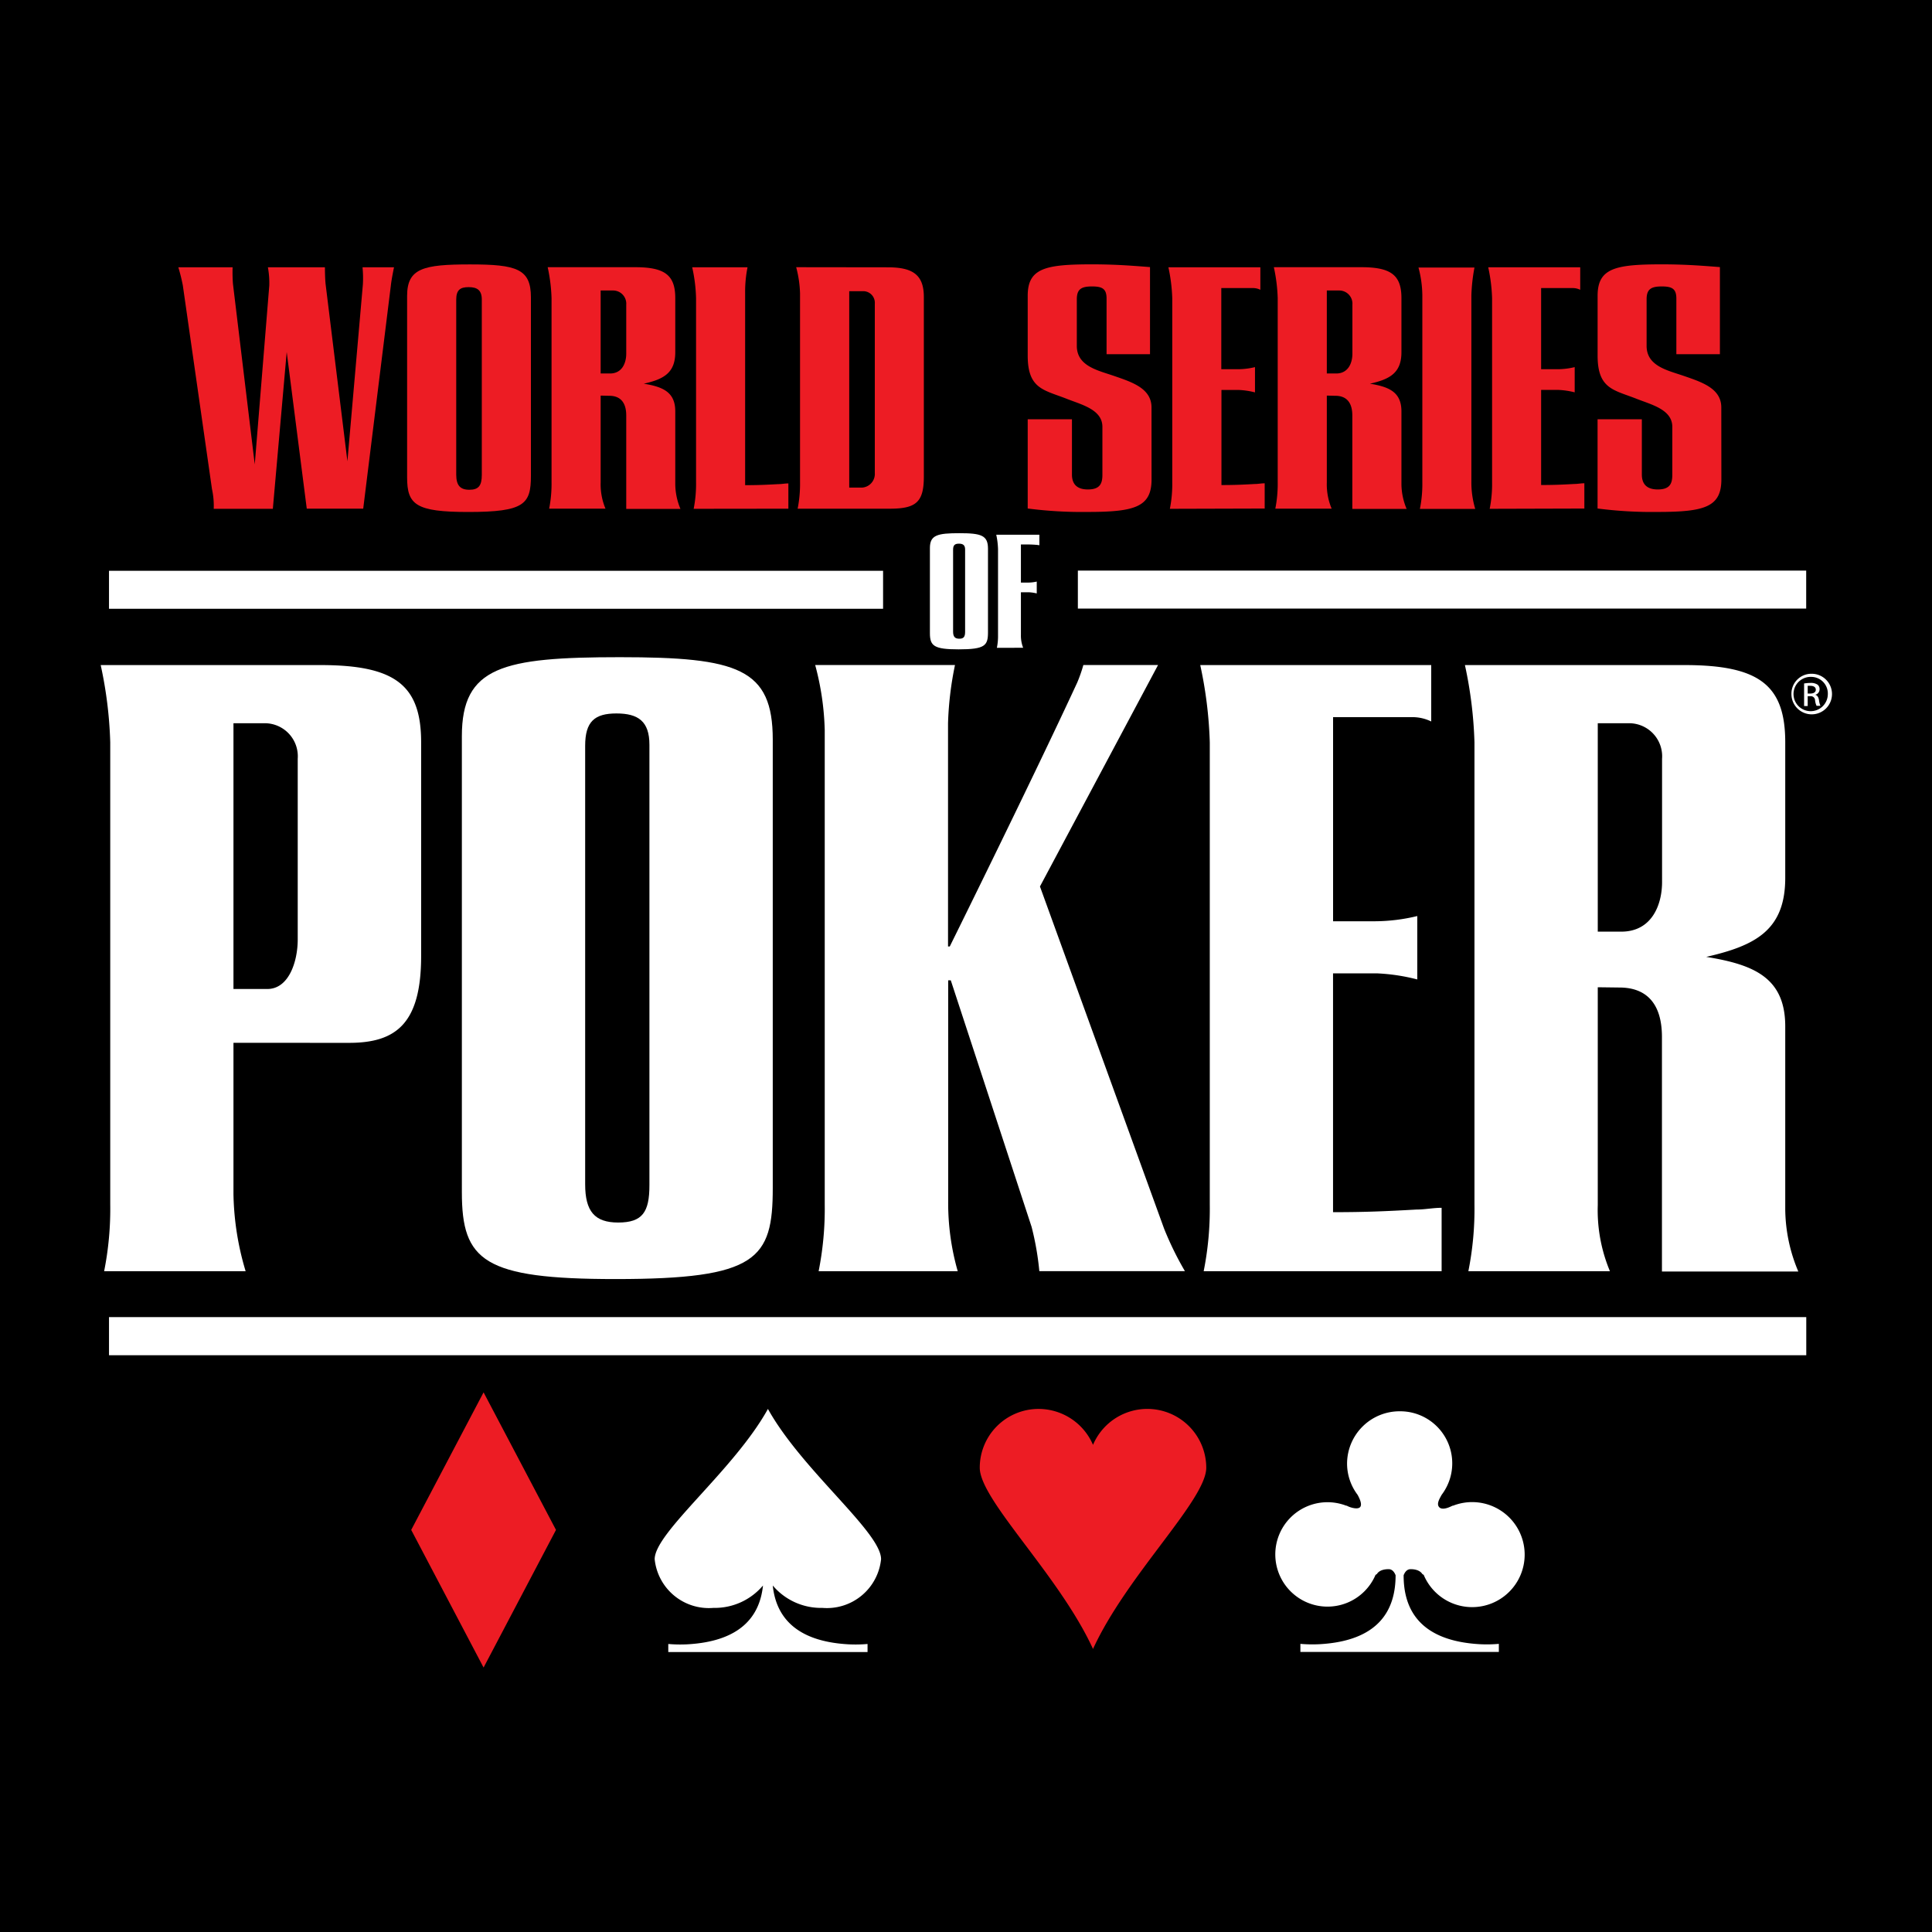 <svg xmlns="http://www.w3.org/2000/svg" width="50" height="50" viewBox="0 0 50 50">
  <g id="Group_5699" data-name="Group 5699" transform="translate(5676 -2790)">
    <rect id="Rectangle_1461" data-name="Rectangle 1461" width="50" height="50" transform="translate(-5676 2790)"/>
    <g id="layer1" transform="translate(-5685.805 2612.896)">
      <path id="path779" d="M182.226,190.685a3.262,3.262,0,0,0,.062-.689v-4.761a4.363,4.363,0,0,0-.1-.8h2.38v.582a.433.433,0,0,0-.205-.045h-.806v2.1H184a1.873,1.873,0,0,0,.429-.054v.654a2,2,0,0,0-.421-.063h-.447v2.461c.331,0,.537-.009.859-.027.09,0,.17-.018.26-.018v.653" transform="translate(-142.145 -0.413)" fill="#ed1c24"/>
      <path id="path771" d="M124.4,185.041v5.083h.331a.354.354,0,0,0,.331-.376v-4.385a.3.3,0,0,0-.313-.322Zm1-.618c.654,0,.931.2.931.77v4.645c0,.662-.2.832-.885.832h-2.381a3.3,3.3,0,0,0,.062-.689V185.1a2.918,2.918,0,0,0-.1-.68" transform="translate(-92.617 -0.401)" fill="#ed1c24"/>
      <path id="path767" d="M106.517,190.685a3.3,3.3,0,0,0,.062-.689v-4.761a4.084,4.084,0,0,0-.1-.8h1.432a3.2,3.2,0,0,0-.062.662v4.976c.331,0,.537-.009.859-.027.09,0,.17-.018.26-.018v.654" transform="translate(-78.76 -0.413)" fill="#ed1c24"/>
      <path id="path763" d="M84.873,185.023v2.148h.242c.322,0,.42-.287.42-.51V185.39a.341.341,0,0,0-.34-.367Zm0,2.72v2.246a1.623,1.623,0,0,0,.125.68H83.54a3.3,3.3,0,0,0,.062-.689V185.22a4.316,4.316,0,0,0-.1-.8h2.264c.769,0,1.038.206,1.038.8v1.4c0,.536-.3.7-.815.815.492.08.815.215.815.715v1.889a1.687,1.687,0,0,0,.134.636H85.535v-2.417c0-.376-.188-.51-.438-.51" transform="translate(-59.523 -0.401)" fill="#ed1c24"/>
      <path id="path759" d="M62.4,184.876V189.4c0,.278.1.394.34.394s.322-.108.322-.385v-4.537c0-.241-.117-.322-.34-.322S62.4,184.626,62.4,184.876Zm-1.271-.1c0-.715.421-.814,1.629-.814s1.575.116,1.575.85v4.618c0,.734-.161.939-1.62.939-1.36,0-1.584-.188-1.584-.895" transform="translate(-40.788 -0.015)" fill="#ed1c24"/>
      <path id="path755" d="M27.23,190.685H25.7a2,2,0,0,0-.045-.51L24.9,184.9a4.711,4.711,0,0,0-.116-.466h1.405a3.919,3.919,0,0,0,.009.43l.564,4.671.376-4.627a2.237,2.237,0,0,0-.036-.474h1.476s0,.278.018.439l.564,4.582.4-4.573a2.849,2.849,0,0,0-.009-.448h.815s-.063.3-.081.466l-.716,5.781H28.108l-.519-4.054" transform="translate(-10.364 -0.413)" fill="#ed1c24"/>
      <path id="path775" d="M163.014,189.512c0,.715-.439.841-1.648.841a10.947,10.947,0,0,1-1.557-.089v-2.31h1.145v1.432c0,.224.108.385.412.385s.376-.143.376-.376v-1.244c0-.448-.537-.573-.921-.725-.591-.233-1.012-.251-1.012-1.119v-1.548c0-.715.457-.814,1.665-.814.662,0,1.145.045,1.5.071v2.255H161.85v-1.441c0-.25-.108-.313-.376-.313s-.394.063-.394.331v1.208c0,.528.555.635.966.778.466.161.967.322.967.815" transform="translate(-123.407)" fill="#ed1c24"/>
      <path id="path763-1" d="M200.323,185.023v2.148h.242c.322,0,.42-.287.42-.51V185.39a.341.341,0,0,0-.34-.367Zm0,2.72v2.246a1.623,1.623,0,0,0,.125.68H198.99a3.3,3.3,0,0,0,.062-.689V185.22a4.316,4.316,0,0,0-.1-.8h2.264c.769,0,1.038.206,1.038.8v1.4c0,.536-.3.7-.815.815.492.08.815.215.815.715v1.889a1.688,1.688,0,0,0,.134.636h-1.405v-2.417c0-.376-.188-.51-.438-.51" transform="translate(-156.18 -0.401)" fill="#ed1c24"/>
      <path id="path787" d="M223.31,189.987a2.386,2.386,0,0,0,.1.7h-1.432a3.26,3.26,0,0,0,.063-.689v-4.832a2.87,2.87,0,0,0-.1-.725h1.449a4.619,4.619,0,0,0-.08.725" transform="translate(-175.426 -0.413)" fill="#ed1c24"/>
      <path id="path791" d="M233.078,190.685a3.264,3.264,0,0,0,.062-.689v-4.761a4.265,4.265,0,0,0-.1-.8h2.381v.582a.444.444,0,0,0-.206-.045h-.806v2.1h.439a1.884,1.884,0,0,0,.43-.054v.653a2.014,2.014,0,0,0-.421-.063h-.448v2.461c.331,0,.538-.009.86-.027.089,0,.17-.018.259-.018v.654" transform="translate(-184.72 -0.413)" fill="#ed1c24"/>
      <path id="path795" d="M253.616,189.512c0,.715-.438.841-1.646.841a10.952,10.952,0,0,1-1.558-.089v-2.31h1.146v1.432c0,.224.107.385.412.385s.376-.143.376-.376v-1.244c0-.448-.537-.573-.922-.725-.59-.233-1.011-.251-1.011-1.119v-1.548c0-.715.457-.814,1.665-.814.662,0,1.146.045,1.5.071v2.255h-1.127v-1.441c0-.25-.108-.313-.376-.313s-.394.063-.394.331v1.208c0,.528.555.635.967.778.465.161.966.322.966.815" transform="translate(-199.262)" fill="#ed1c24"/>
      <path id="path799" d="M144.881,227.119v2.119c0,.13.046.184.16.184s.151-.05.151-.18v-2.128c0-.114-.055-.152-.16-.152s-.151.038-.151.156Zm-.6-.046c0-.336.2-.382.764-.382s.739.055.739.4v2.165c0,.344-.076.441-.76.441-.637,0-.743-.088-.743-.419" transform="translate(-110.41 -35.788)" fill="#fff"/>
      <path id="path803" d="M154.8,229.854a1.514,1.514,0,0,0,.03-.323V227.3a2.024,2.024,0,0,0-.046-.373H155.9v.272a.768.768,0,0,0-.1-.012c-.143-.013-.378-.008-.378-.008v.986h.2a.968.968,0,0,0,.21-.026v.307a1.046,1.046,0,0,0-.2-.03h-.21v1.1a.87.87,0,0,0,.058.336" transform="translate(-119.196 -35.984)" fill="#fff"/>
      <path id="path807" d="M167.787,232.638v.983h18.849v-.983" transform="translate(-130.087 -40.767)" fill="#fff"/>
      <path id="path3165" d="M13.745,233.647H33.778v-.983H13.745Z" transform="translate(-1.119 -40.788)" fill="#fff"/>
      <path id="path827" d="M15.847,249.157v6.878h.876c.562,0,.787-.719.787-1.281v-4.675a.856.856,0,0,0-.854-.922Zm0,8.271v3.911a7.319,7.319,0,0,0,.315,2H12.5a8.248,8.248,0,0,0,.158-1.73V249.652a10.779,10.779,0,0,0-.247-2h5.686c1.933,0,2.607.517,2.607,2v5.529c0,1.753-.652,2.248-1.866,2.248" transform="translate(0 -53.336)" fill="#fff"/>
      <path id="path831" d="M73.037,248.7v11.35c0,.7.247.989.854.989.629,0,.809-.269.809-.966v-11.4c0-.607-.292-.809-.854-.809S73.037,248.072,73.037,248.7Zm-3.191-.247c0-1.8,1.056-2.045,4.09-2.045,3.057,0,3.956.292,3.956,2.135v11.6c0,1.843-.4,2.359-4.068,2.359-3.416,0-3.978-.472-3.978-2.248" transform="translate(-48.088 -52.296)" fill="#fff"/>
      <path id="path839" d="M187.3,263.339a8.248,8.248,0,0,0,.158-1.73V249.652a10.831,10.831,0,0,0-.247-2h5.978v1.46a1.106,1.106,0,0,0-.517-.112h-2.023v5.282h1.1a4.688,4.688,0,0,0,1.079-.135v1.641a5.018,5.018,0,0,0-1.056-.158h-1.124v6.181c.831,0,1.349-.023,2.158-.068.224,0,.427-.045.652-.045v1.641" transform="translate(-146.344 -53.336)" fill="#fff"/>
      <path id="path835" d="M129.548,255.81h-.067v5.708a6.4,6.4,0,0,0,.247,1.821h-3.6a8.249,8.249,0,0,0,.158-1.73V249.337a7.124,7.124,0,0,0-.247-1.686h3.618a8.6,8.6,0,0,0-.18,1.506v5.777h.045s2.158-4.361,3.3-6.833a3.775,3.775,0,0,0,.157-.45h1.933l-3.056,5.731,3.213,8.856a8.276,8.276,0,0,0,.539,1.1H131.84a7.424,7.424,0,0,0-.2-1.146" transform="translate(-95.137 -53.336)" fill="#fff"/>
      <path id="path851" d="M232.755,249.158v5.394h.607c.809,0,1.057-.72,1.057-1.281V250.08a.856.856,0,0,0-.854-.922Zm0,6.833v5.641a4.091,4.091,0,0,0,.315,1.708h-3.664a8.21,8.21,0,0,0,.158-1.73V249.653a10.824,10.824,0,0,0-.247-2H235c1.933,0,2.607.517,2.607,2v3.506c0,1.349-.764,1.754-2.045,2.046,1.236.2,2.045.539,2.045,1.8v4.742a4.207,4.207,0,0,0,.338,1.6h-3.529v-6.068c0-.944-.472-1.281-1.1-1.281" transform="translate(-181.6 -53.337)" fill="#fff"/>
      <path id="path855" d="M281.652,249.583h.068c.077,0,.142-.029.142-.1,0-.051-.037-.1-.142-.1a.458.458,0,0,0-.068,0Zm0,.323h-.093v-.584a1.1,1.1,0,0,1,.165-.014.31.31,0,0,1,.182.044.142.142,0,0,1,.053.121.145.145,0,0,1-.114.142v0c.051.01.086.056.1.142a.492.492,0,0,0,.037.144h-.1a.439.439,0,0,1-.04-.149.109.109,0,0,0-.125-.1h-.065m.1-.5a.444.444,0,1,0,.421.445.43.43,0,0,0-.421-.445h0m0-.081a.525.525,0,1,1-.521.524.516.516,0,0,1,.521-.524h0" transform="translate(-225.064 -54.53)" fill="#fff"/>
      <path id="path805" d="M13.745,352.308H57.67v-.987H13.745Z" transform="translate(-1.119 -140.13)" fill="#fff"/>
      <path id="path811" d="M63.666,217.8l-1.873,3.56,1.873,3.562,1.874-3.562Z" transform="translate(-41.346 -4.662)" fill="#ed1c24"/>
      <path id="path815" d="M153.707,220.4a1.521,1.521,0,0,0-1.52,1.52c0,.84,2.053,2.777,2.931,4.692.878-1.915,2.931-3.853,2.931-4.692a1.526,1.526,0,0,0-2.931-.59A1.534,1.534,0,0,0,153.707,220.4Z" transform="translate(-117.026 -6.833)" fill="#ed1c24"/>
      <path id="path823" d="M202.354,220.793A1.358,1.358,0,0,0,201,222.145a1.344,1.344,0,0,0,.271.808c.059.105.124.253.067.319s-.232.018-.308-.017l-.039-.019h-.013a1.351,1.351,0,1,0,.758,1.792l.039-.026s.056-.123.3-.123c.088,0,.145.066.181.157,0,.893-.425,1.7-1.973,1.785a3.54,3.54,0,0,1-.491-.009v.209h5.136v-.209a3.509,3.509,0,0,1-.489.009c-1.547-.086-1.978-.892-1.975-1.785.036-.092.093-.157.181-.157.241,0,.3.123.3.123l.039.026a1.359,1.359,0,1,0,.76-1.792h-.013l-.041.019c-.076.036-.237.1-.308.017s.008-.213.067-.319a1.347,1.347,0,0,0-1.085-2.16Z" transform="translate(-156.333 -7.165)" fill="#fff"/>
      <path id="path819-5" d="M103.432,365.9c-.878,1.587-2.931,3.193-2.931,3.889a1.409,1.409,0,0,0,1.52,1.26,1.633,1.633,0,0,0,1.283-.579c-.081.783-.566,1.445-1.96,1.522a3.538,3.538,0,0,1-.491-.009v.209h5.157v-.209a3.538,3.538,0,0,1-.491.009c-1.394-.077-1.881-.74-1.962-1.522a1.633,1.633,0,0,0,1.283.579,1.409,1.409,0,0,0,1.52-1.26C106.363,369.089,104.31,367.483,103.432,365.9Z" transform="translate(-73.753 -152.333)" fill="#fff"/>
    </g>
  </g>
</svg>
